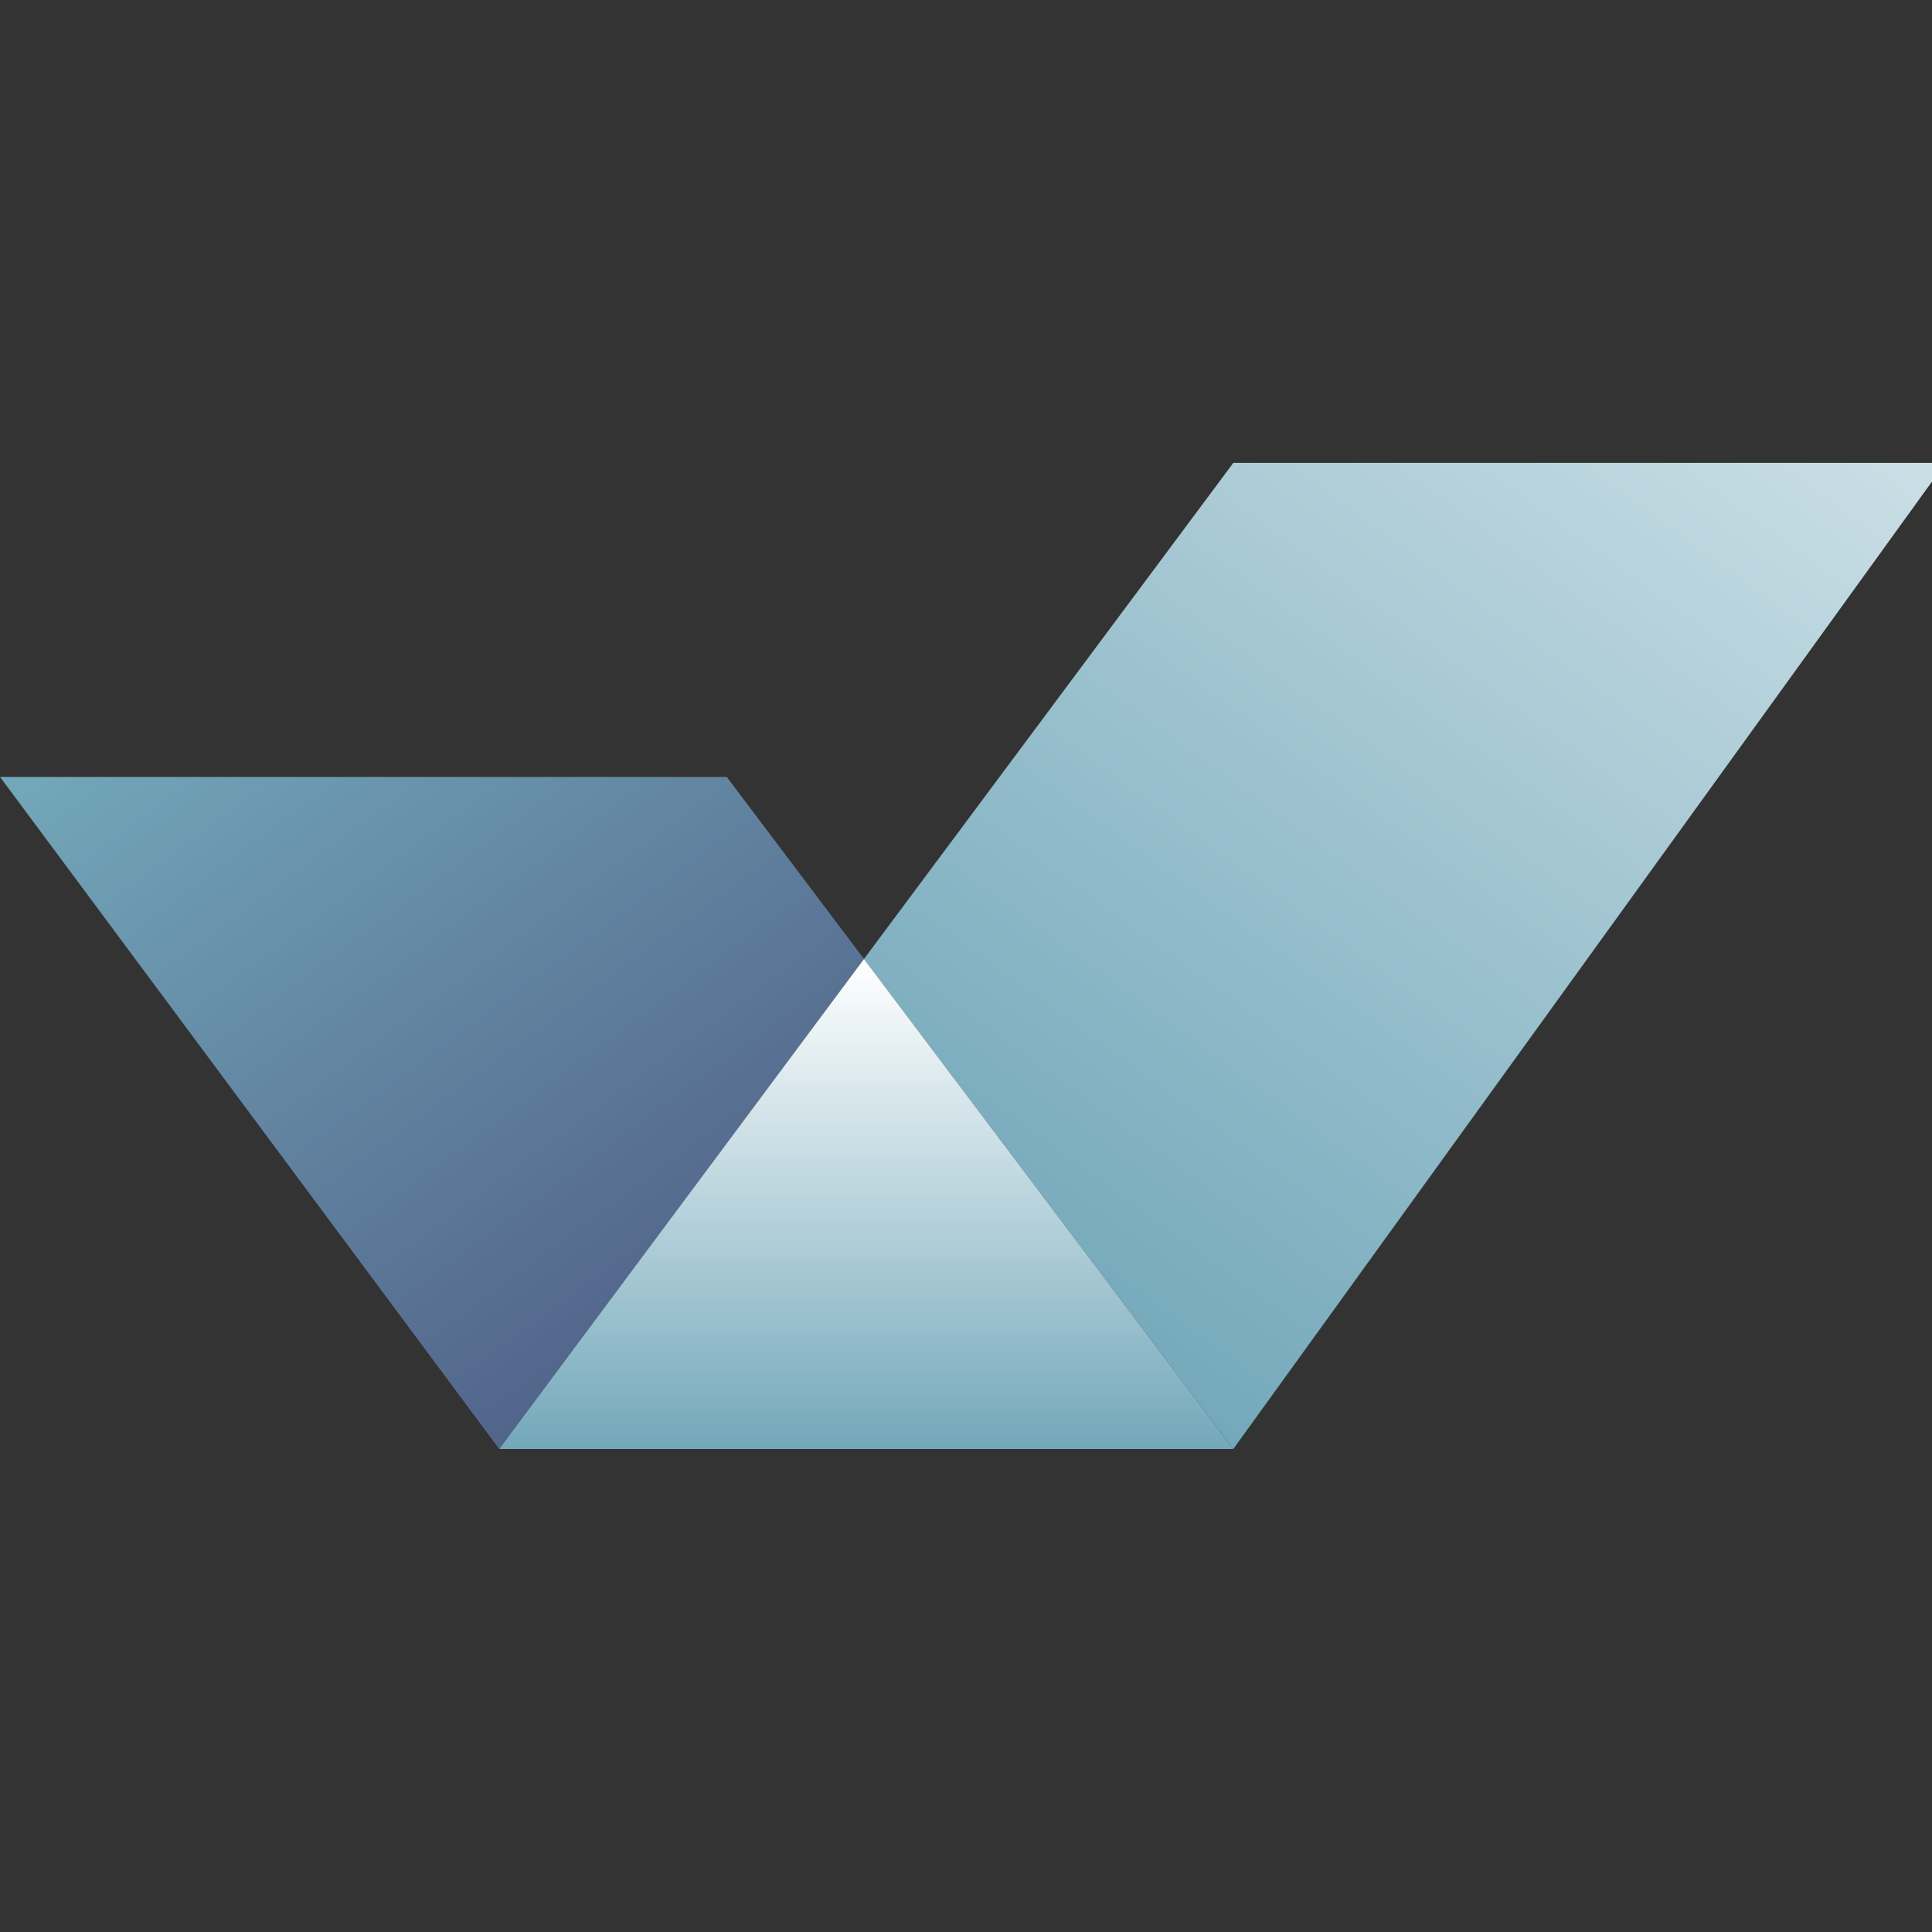 <svg width="96" height="96" viewBox="0 0 96 96" fill="none" xmlns="http://www.w3.org/2000/svg">
<rect x="0" y="0" width="96" height="96" fill="#333333" stroke="none"/>
<g clip-path="url(#clip0_11_51)">
<path d="M42.931 47.65L36.112 38.604H0L24.802 71.998H24.807L42.931 47.65Z" fill="url(#paint0_linear_11_51)"/>
<path d="M61.283 23L42.93 47.652L61.283 72L96.671 23H61.283Z" fill="url(#paint1_linear_11_51)"/>
<path d="M24.805 72H61.282L42.93 47.652L24.805 72Z" fill="url(#paint2_linear_11_51)"/>
</g>
<defs>
<linearGradient id="paint0_linear_11_51" x1="11.702" y1="30.092" x2="36.367" y2="63.509" gradientUnits="userSpaceOnUse">
<stop stop-color="#73A8BA"/>
<stop offset="1" stop-color="#52648A"/>
</linearGradient>
<linearGradient id="paint1_linear_11_51" x1="85.242" y1="14.692" x2="49.5" y2="63.866" gradientUnits="userSpaceOnUse">
<stop stop-color="#CBDFE6"/>
<stop offset="1" stop-color="#73A8BA"/>
</linearGradient>
<linearGradient id="paint2_linear_11_51" x1="43.044" y1="47.652" x2="43.044" y2="72" gradientUnits="userSpaceOnUse">
<stop stop-color="white"/>
<stop offset="1" stop-color="#73A8BA"/>
</linearGradient>
<clipPath id="clip0_11_51">
<rect width="96" height="96" fill="white"/>
</clipPath>
</defs>
</svg>
